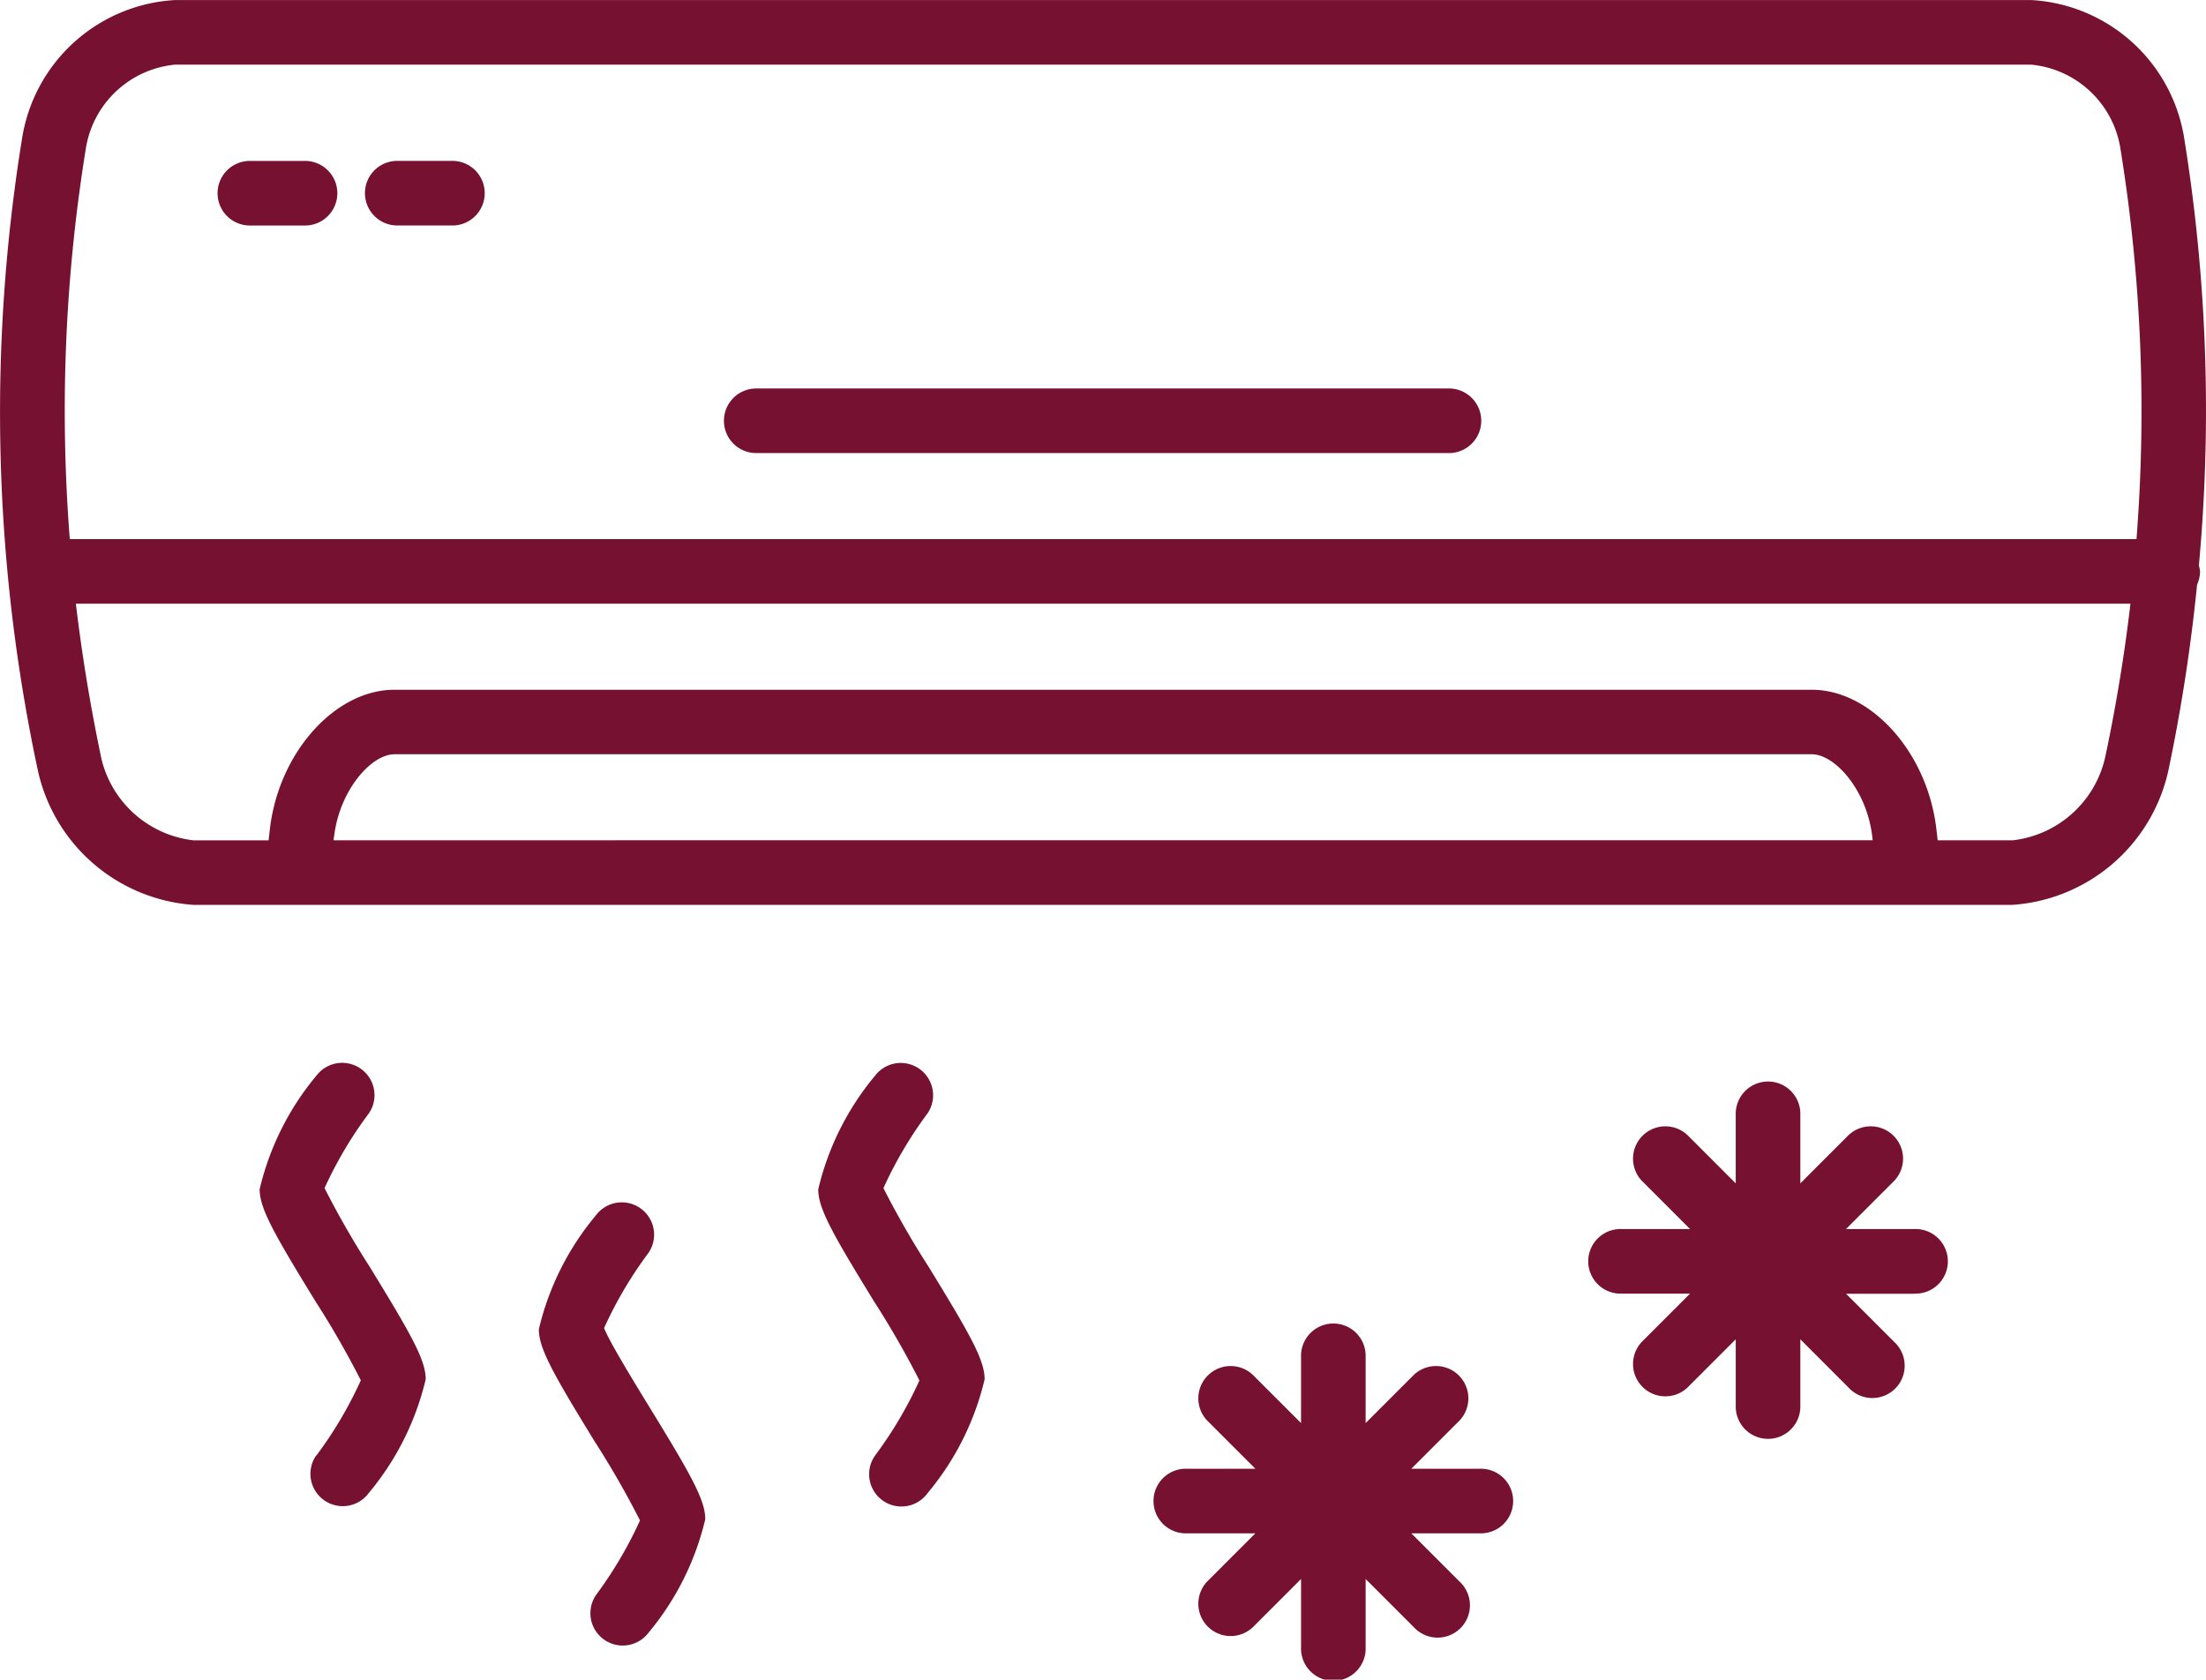 <svg xmlns="http://www.w3.org/2000/svg" width="55.158" height="42" viewBox="0 0 55.158 42">
  <path id="icon_climchau" d="M180.505,121.317h42.9a4.292,4.292,0,0,0,3.9-3.372,43.674,43.674,0,0,0,.715-4.636.81.81,0,0,0,.074-.33.786.786,0,0,0-.029-.145,42.665,42.665,0,0,0-.375-10.734,4.105,4.105,0,0,0-3.822-3.408h-46.4a4.106,4.106,0,0,0-3.823,3.41,42.866,42.866,0,0,0,.385,15.846,4.292,4.292,0,0,0,3.9,3.37Zm.922-1.615c0-.041.009-.083.015-.124.145-1.141.93-2.027,1.508-2.027h35.434c.58,0,1.366.886,1.51,2.025.006.041.009.083.015.125Zm-6.189-17.338a2.5,2.5,0,0,1,2.229-2.057h46.4a2.5,2.5,0,0,1,2.229,2.055,41.055,41.055,0,0,1,.409,9.809H174.83a41.032,41.032,0,0,1,.408-9.807m.372,15.247q-.4-1.907-.628-3.824h51.372q-.224,1.915-.628,3.822a2.683,2.683,0,0,1-2.317,2.094h-1.875c-.013-.109-.024-.218-.038-.327-.24-1.895-1.636-3.438-3.112-3.438H182.949c-1.475,0-2.871,1.542-3.111,3.441-.013.108-.024.216-.037.325h-1.875a2.683,2.683,0,0,1-2.317-2.091m15.577-8.4a.807.807,0,0,1,.808-.808h17.348a.808.808,0,0,1,0,1.615H191.994a.807.807,0,0,1-.808-.808m-12.661-5.689a.807.807,0,0,1,.808-.808h1.35a.808.808,0,1,1,0,1.615h-1.35a.808.808,0,0,1-.808-.808m3.685,0a.807.807,0,0,1,.808-.808h1.35a.808.808,0,1,1,0,1.615h-1.35a.808.808,0,0,1-.808-.808M181,135.081a10.114,10.114,0,0,0,1.107-1.875,22.676,22.676,0,0,0-1.139-1.983c-1.031-1.682-1.391-2.314-1.391-2.795A6.9,6.9,0,0,1,181,125.583a.808.808,0,0,1,1.314.939A10.146,10.146,0,0,0,181.2,128.4a22.7,22.7,0,0,0,1.137,1.98c1.031,1.684,1.392,2.316,1.392,2.8a6.9,6.9,0,0,1-1.423,2.843.808.808,0,0,1-1.315-.939m13.976,0a10.147,10.147,0,0,0,1.107-1.875,22.676,22.676,0,0,0-1.139-1.983c-1.031-1.682-1.391-2.314-1.391-2.795a6.9,6.9,0,0,1,1.423-2.845.808.808,0,0,1,1.314.939,10.147,10.147,0,0,0-1.107,1.875,22.535,22.535,0,0,0,1.138,1.98c1.031,1.684,1.392,2.316,1.392,2.8a6.9,6.9,0,0,1-1.423,2.843.807.807,0,0,1-1.314-.939m-6.987,3.5a10.174,10.174,0,0,0,1.107-1.875,22.465,22.465,0,0,0-1.137-1.98c-1.031-1.684-1.392-2.316-1.392-2.8a6.9,6.9,0,0,1,1.423-2.844.808.808,0,0,1,1.315.939,10.089,10.089,0,0,0-1.107,1.876c.146.362.737,1.327,1.139,1.983,1.031,1.682,1.391,2.313,1.391,2.795a6.893,6.893,0,0,1-1.423,2.844.808.808,0,0,1-1.314-.939m32.971-7.542h-1.71l1.209,1.209a.808.808,0,1,1-1.142,1.142L218.1,132.18v1.71a.808.808,0,0,1-1.615,0v-1.71l-1.209,1.209a.808.808,0,0,1-1.142-1.142l1.209-1.209h-1.71a.808.808,0,1,1,0-1.615h1.71l-1.209-1.209a.808.808,0,0,1,1.142-1.142l1.209,1.209v-1.71a.808.808,0,1,1,1.615,0v1.71l1.209-1.209a.808.808,0,0,1,1.142,1.142l-1.209,1.209h1.71a.808.808,0,1,1,0,1.615m-10.869,5.994h-1.71l1.209,1.209a.808.808,0,1,1-1.142,1.142l-1.209-1.209v1.71a.808.808,0,1,1-1.615,0v-1.71l-1.209,1.209a.808.808,0,0,1-1.142-1.142l1.209-1.209h-1.711a.808.808,0,1,1,0-1.615h1.711l-1.209-1.209a.808.808,0,0,1,1.142-1.142l1.209,1.209v-1.71a.808.808,0,0,1,1.615,0v1.71l1.209-1.209a.808.808,0,0,1,1.142,1.142l-1.209,1.209h1.71a.808.808,0,1,1,0,1.615" transform="translate(-173.085 -98.691)" fill="#761131"/>
</svg>
